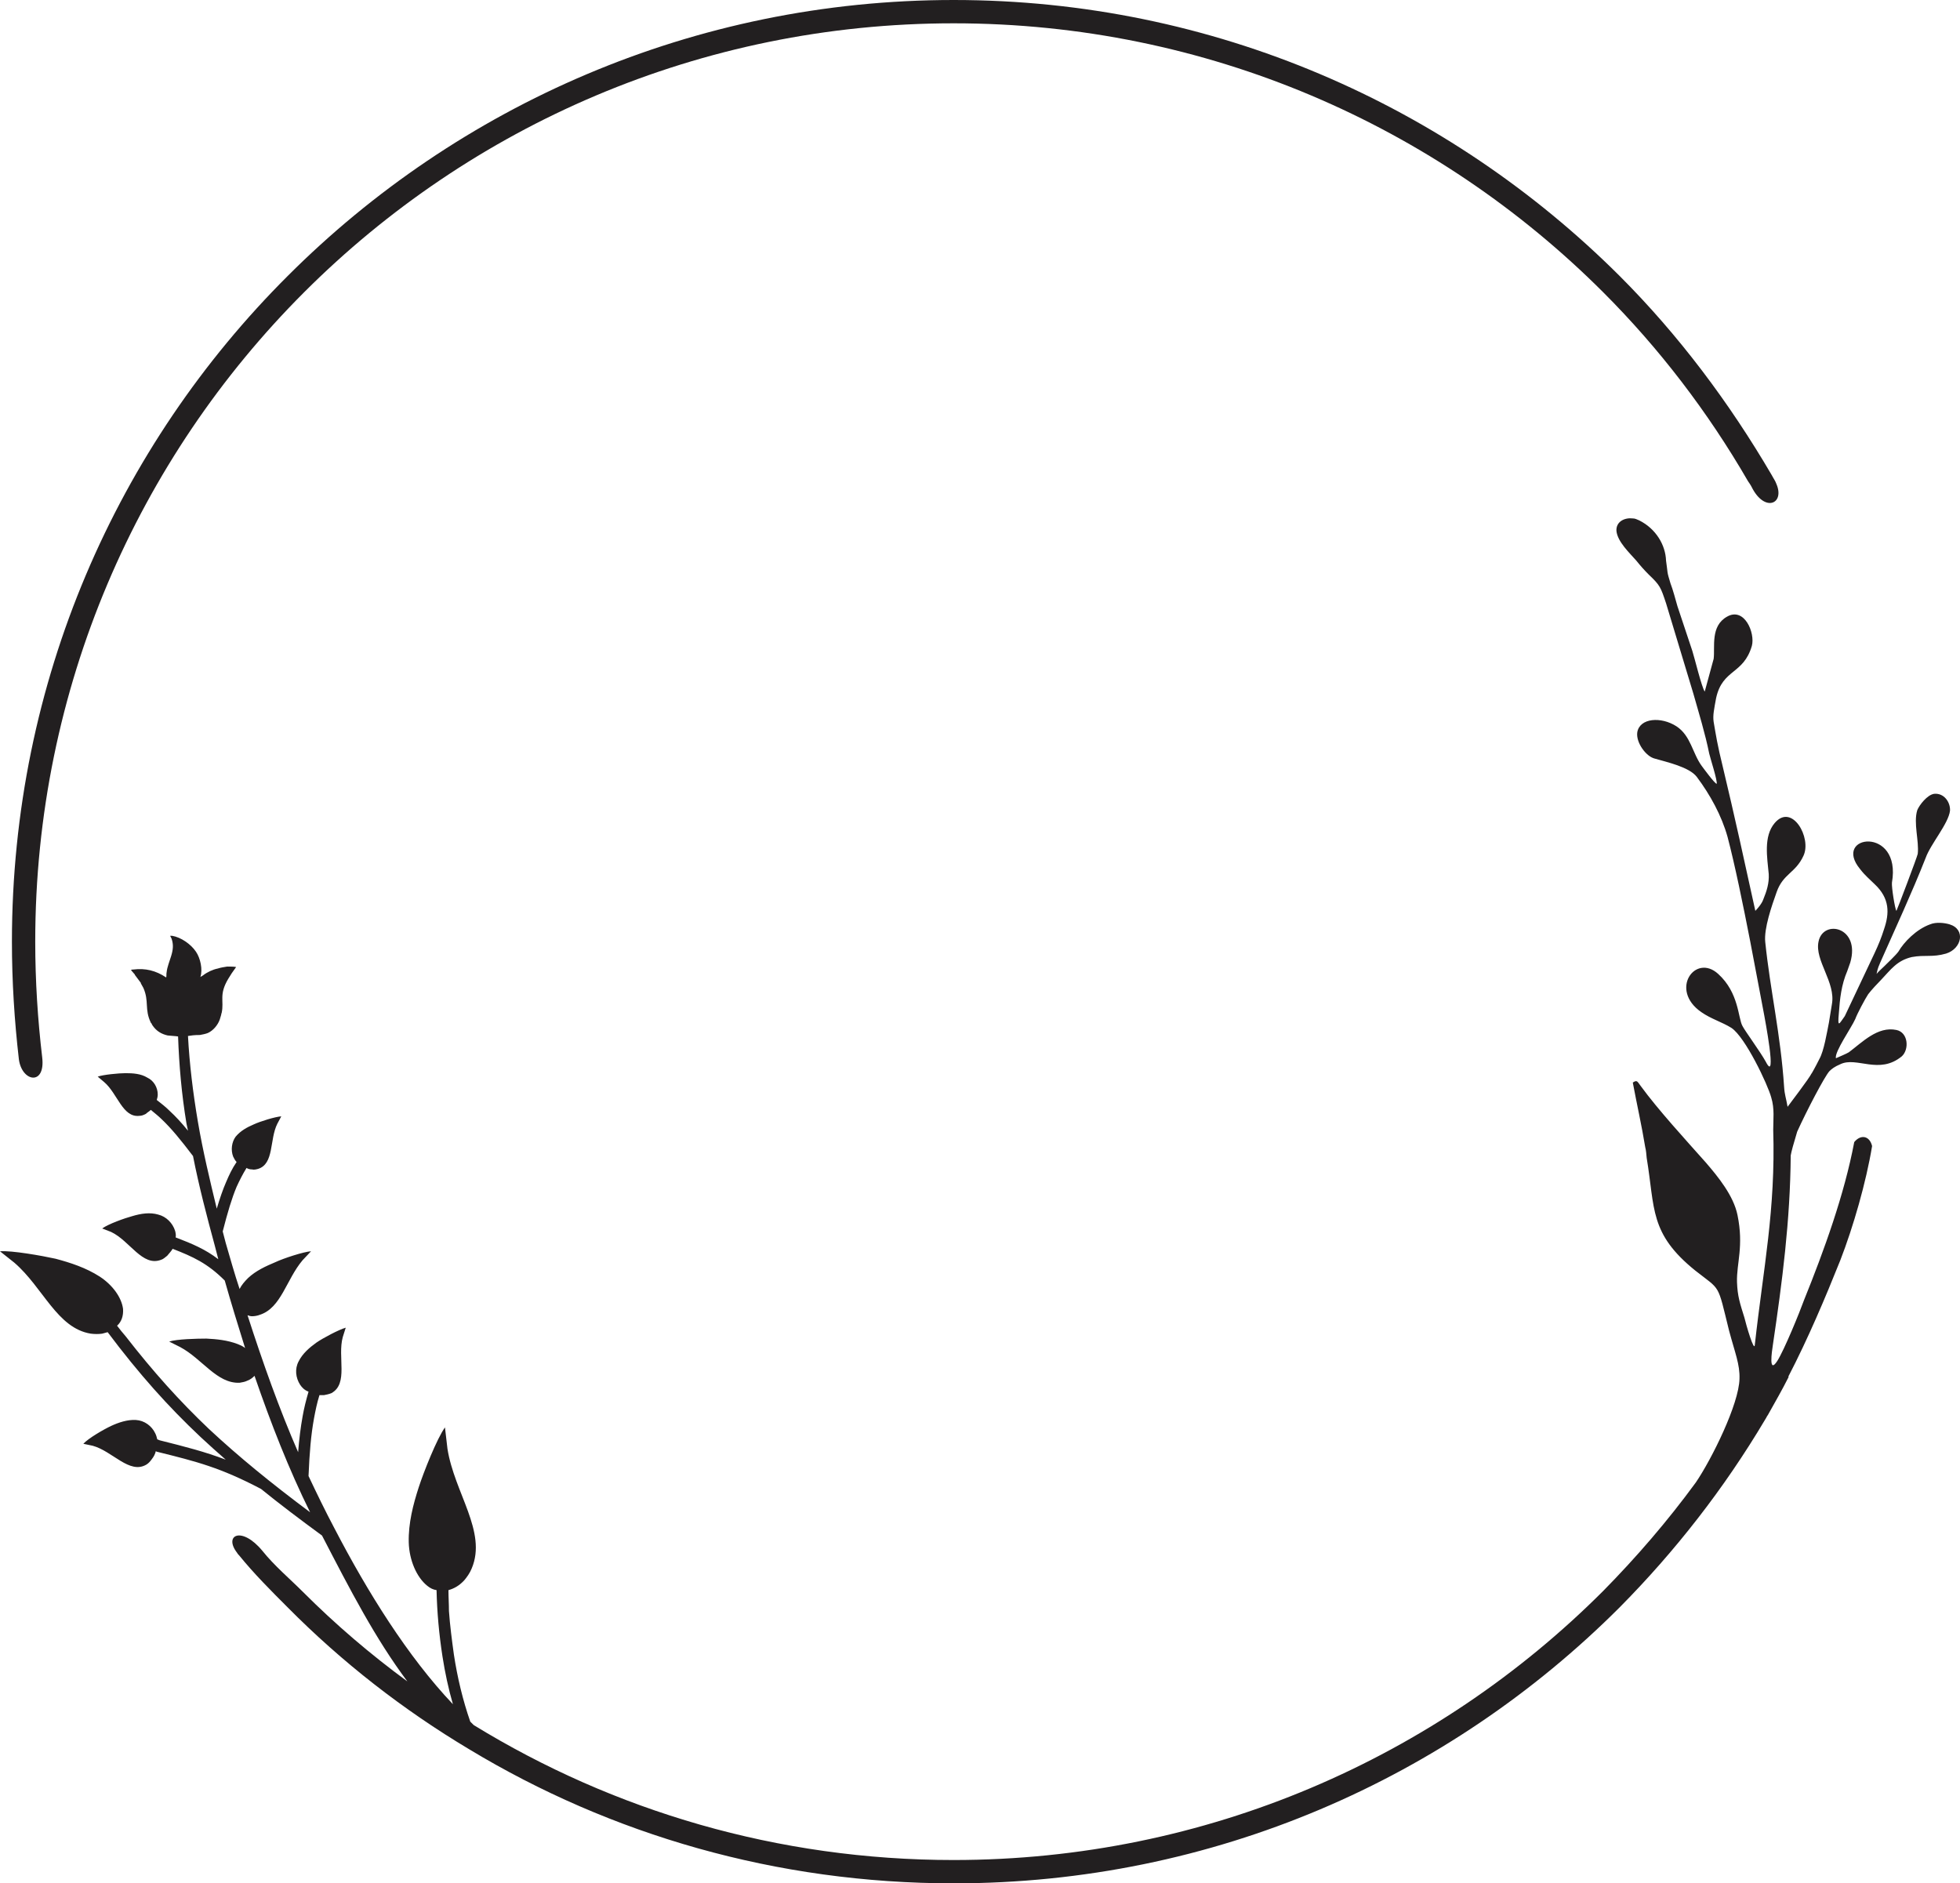 <?xml version="1.0" encoding="UTF-8"?><svg id="Layer_1" xmlns="http://www.w3.org/2000/svg" width="39.502mm" height="37.96mm" viewBox="0 0 111.974 107.603"><defs><style>.cls-1{fill:#221f20;fill-rule:evenodd;}</style></defs><path class="cls-1" d="M54.482,0c14.854,0,28.29,6.038,38.041,15.761,3.373,3.373,6.265,7.228,8.702,11.395.085.17.198.312.255.482.51,1.162-.68,1.672-1.417.17-.057-.113-.142-.227-.198-.312-2.296-3.969-5.074-7.597-8.277-10.8C82.091,7.2,68.967,1.332,54.482,1.332s-27.609,5.868-37.106,15.364C7.88,26.192,2.013,39.317,2.013,53.802c0,2.239.142,4.45.397,6.605.198,1.644-1.162,1.417-1.332.113-.255-2.211-.397-4.45-.397-6.718,0-14.854,6.009-28.318,15.761-38.041C26.164,6.038,39.628,0,54.482,0h0ZM103.493,61.342c.198-.34.369-.68.454-.85.255-.454.425-1.502.539-2.069.057-.369.113-.68.17-1.049.227-1.247-.992-2.494-.765-3.572.255-1.304,2.409-.85,1.814,1.191-.057.142-.113.34-.17.482-.34.794-.425,1.587-.482,2.409-.085.907.028.595.34.17l1.701-3.6c.227-.482.397-.907.539-1.361.312-.907.34-1.757-.539-2.58-.283-.283-.539-.482-.822-.85-1.644-1.984,2.381-2.494,1.814.765-.028.255.17,1.502.255,1.616.028-.028,1.191-3.09,1.219-3.26.085-.737-.255-1.757-.028-2.494.113-.283.567-.879.964-.935.567-.057.935.482.907.964-.085.737-1.106,1.899-1.389,2.693-.794,2.013-1.729,4.025-2.608,6.009-.057.17-.113.198-.198.624.113-.142.312-.312.425-.425.198-.198.68-.652.822-.85.312-.539,1.02-1.276,1.814-1.559.34-.142.822-.085,1.106,0,.935.283.709,1.389-.198,1.672-.794.227-1.191.057-1.956.198-.85.198-1.191.709-1.757,1.304-.198.198-.567.595-.737.822-.17.255-.624,1.105-.737,1.417-.227.51-1.191,1.871-1.106,2.239.255-.113.595-.255.737-.34.765-.567,1.644-1.502,2.721-1.276.68.142.737,1.106.312,1.502-1.304,1.077-2.58,0-3.515.454-.34.142-.51.283-.624.397-.283.312-1.304,2.268-1.843,3.458-.198.652-.34,1.162-.369,1.361-.028,3.713-.482,7.2-1.02,10.828-.057.369-.255,1.701.255.907.397-.624,1.276-2.778,1.531-3.487,1.134-2.806,2.296-6.009,2.863-9.014.369-.454.879-.369,1.02.227-.34,2.069-1.077,4.62-1.814,6.52-.85,2.126-1.843,4.479-2.976,6.661h.028c-.369.737-.794,1.474-1.191,2.183l-.057.085-.028.057-.085.142h0c-2.324,3.912-5.131,7.512-8.306,10.715-9.751,9.751-23.187,15.761-38.041,15.761-10.12,0-19.587-2.778-27.666-7.654v.028-.028c-3.798-2.268-7.285-4.989-10.375-8.107-.964-.964-1.928-1.928-2.778-2.976-.028-.028-.085-.085-.113-.142-.794-1.02.255-1.559,1.446-.113.68.85,1.559,1.587,2.324,2.353,1.843,1.843,3.827,3.543,5.953,5.102-1.843-2.466-3.26-5.216-4.876-8.334-1.276-.935-2.438-1.814-3.487-2.665-2.324-1.219-3.657-1.559-5.953-2.126l-.057-.028c-.028.142-.113.312-.227.454-.085.113-.17.227-.312.312-.964.567-1.928-.765-3.061-1.077l-.539-.113c.283-.312,1.162-.822,1.587-1.02s.935-.369,1.417-.34c.482.028.907.34,1.106.765.057.113.085.227.113.34l.142.057c1.474.369,2.58.652,3.77,1.106-.482-.425-.964-.85-1.417-1.276-1.871-1.757-3.543-3.628-5.329-6.009-.113.028-.198.057-.312.085-.198.028-.425.028-.652,0-1.928-.312-2.721-2.636-4.365-4.054l-.822-.652c.652-.057,2.409.255,3.175.425.85.227,1.729.51,2.523,1.02.737.482,1.247,1.191,1.332,1.843.028.397-.085.737-.34.964.17.227.312.397.482.595,1.587,2.041,3.09,3.713,4.762,5.301,1.701,1.587,3.543,3.09,5.783,4.762-1.219-2.466-2.239-5.074-3.175-7.795-.113.113-.255.227-.425.283-.113.057-.255.085-.425.113-1.304.057-2.126-1.361-3.402-2.041l-.624-.312c.425-.142,1.587-.17,2.126-.17.567.028,1.191.085,1.786.312.142.057.283.113.425.227-.397-1.276-.794-2.551-1.162-3.855-.992-.992-1.814-1.361-2.976-1.814-.085.142-.198.255-.312.397-.113.085-.227.198-.34.227-1.077.425-1.786-1.077-2.863-1.587l-.51-.198c.34-.255,1.304-.595,1.729-.709.482-.142.992-.227,1.474-.085.454.113.822.482.964.935.028.113.057.255.028.369.964.368,1.701.68,2.438,1.247l-.198-.765c-.454-1.672-.907-3.402-1.247-5.131-.709-.935-1.247-1.587-1.786-2.098-.198-.198-.425-.369-.624-.539-.085.085-.198.142-.283.227-.113.057-.227.113-.369.113-.964.113-1.247-1.276-2.013-1.928l-.369-.312c.312-.113,1.219-.198,1.587-.198.425,0,.879.028,1.247.255.369.17.595.567.595.964,0,.113-.028.227-.057.312.255.198.51.397.737.624.34.312.68.68,1.049,1.134l-.085-.397c-.283-1.701-.425-3.373-.482-4.989-.17-.028-.34-.028-.595-.057-.369-.085-.652-.255-.879-.595l-.057-.113c-.028,0-.028-.028-.028-.028-.369-.765-.085-1.219-.425-1.984l-.142-.255v-.028l-.34-.454c0-.028-.028-.057-.057-.085l-.17-.198c.085-.028.057-.028.142-.028.68-.085,1.276.057,1.871.454.028-.085,0-.198.028-.312.028-.283.17-.624.255-.907.113-.368.142-.652.028-.992l-.085-.17h.113c.51.085,1.077.482,1.361.907.255.369.397,1.02.255,1.446l.142-.085c.255-.198.567-.34.85-.397.17-.057.369-.085.539-.113.113,0,.425,0,.51.028-.17.227-.34.482-.454.68-.539.907-.227,1.247-.369,1.928l-.028.085v.028h0l-.085.283c-.113.312-.369.624-.68.765-.142.057-.312.085-.454.113-.312,0-.51.028-.68.057.085,1.587.283,3.231.567,4.904s.68,3.317,1.077,4.961c.17-.567.34-1.077.539-1.531.17-.397.34-.765.595-1.134-.085-.085-.142-.198-.198-.312-.142-.369-.085-.822.142-1.134.283-.34.652-.539,1.049-.709.369-.17,1.191-.425,1.559-.454l-.227.425c-.454.907-.17,2.296-1.106,2.58-.113.028-.227.057-.34.028-.113,0-.227-.028-.312-.085-.227.368-.397.709-.567,1.077-.283.68-.51,1.446-.794,2.551l.17.652c.255.879.51,1.786.794,2.636.113-.227.283-.425.482-.624.454-.425,1.02-.68,1.559-.907.482-.227,1.616-.595,2.041-.624l-.482.51c-.935,1.106-1.219,2.721-2.438,3.118-.142.057-.312.085-.454.085-.085,0-.17-.028-.255-.057.879,2.721,1.814,5.357,2.891,7.824.057-.737.142-1.417.255-2.041.085-.482.198-.935.34-1.417-.227-.085-.369-.227-.482-.397-.255-.397-.312-.907-.085-1.332.227-.454.624-.794,1.02-1.077.369-.255,1.276-.737,1.672-.85l-.17.539c-.312,1.134.34,2.665-.652,3.203-.142.057-.283.085-.425.113h-.255c-.142.454-.227.879-.312,1.332-.17.935-.255,1.928-.312,3.288.482,1.02.964,2.013,1.474,2.976,1.899,3.657,4.195,7.342,6.775,10.063-.255-.879-.454-1.814-.595-2.721-.198-1.276-.312-2.551-.34-3.798-.198-.028-.369-.113-.539-.255-.595-.482-1.02-1.446-1.049-2.466-.028-1.106.255-2.183.567-3.146.283-.879,1.049-2.806,1.502-3.43l.142,1.219c.397,2.523,2.268,4.734,1.389,6.831-.113.283-.283.51-.425.68-.283.312-.595.482-.907.567,0,.397.028.794.028,1.191.057.822.17,1.672.283,2.494.198,1.304.51,2.608.935,3.827l.198.198c7.994,4.904,17.376,7.71,27.411,7.71,14.485,0,27.609-5.868,37.106-15.364,1.899-1.928,3.685-3.997,5.301-6.208.907-1.332,2.466-4.479,2.494-5.924.028-.822-.255-1.474-.595-2.75-.68-2.75-.454-2.268-1.928-3.43-2.636-2.126-2.296-3.543-2.778-6.435-.028-.255-.028-.397-.085-.624-.198-1.219-.482-2.466-.709-3.685.255-.17.255-.057.454.198.992,1.361,2.58,3.09,3.713,4.365.709.822,1.587,1.899,1.814,3.005.368,1.786-.057,2.75-.028,3.827.028.822.17,1.219.425,2.041.085.368.567,2.041.595,1.531.482-4.365,1.191-7.682,1.049-12.274,0-.595.085-1.191-.113-1.843-.198-.737-1.474-3.43-2.268-3.969-.539-.34-1.162-.51-1.729-.907-1.843-1.276-.34-3.373.964-2.183,1.191,1.077,1.134,2.523,1.389,2.976.142.283,1.02,1.474,1.332,2.041.68,1.332-.085-2.608-.085-2.636-.17-.822-1.276-7.087-2.098-10.205-.34-1.219-.992-2.409-1.757-3.43-.425-.567-1.729-.85-2.409-1.049-.482-.113-1.077-.907-.992-1.502.142-.822,1.361-.907,2.239-.34.822.539.907,1.531,1.446,2.268.17.227.709.964.85,1.02.057-.17-.369-1.474-.425-1.729-.227-1.134-.595-2.324-.907-3.43l-1.559-5.159c-.312-.935-.34-1.02-.992-1.644-.255-.255-.482-.51-.709-.794-.369-.425-1.077-1.077-1.134-1.701-.028-.539.482-.765.935-.709.142,0,.227.057.368.113.964.482,1.502,1.417,1.531,2.296.113.765.028.567.255,1.304.142.368.283.907.397,1.304l.85,2.551c.113.34.539,2.098.709,2.324l.51-1.871c.085-.68-.198-1.871.765-2.409.992-.567,1.616.935,1.417,1.672-.482,1.644-1.672,1.304-2.041,2.976-.113.624-.198.992-.142,1.361.142.822.198,1.247.539,2.636.652,2.721,1.247,5.443,1.843,8.164.085-.085.369-.397.454-.652.198-.482.34-.935.312-1.446-.085-.935-.312-2.154.34-2.92.992-1.162,2.126.85,1.644,1.871-.454.992-1.162,1.02-1.531,2.069-.283.794-.737,2.098-.652,2.863.283,2.75.879,5.272,1.077,8.277.028.454.113.624.198,1.134.057-.085,1.276-1.672,1.361-1.899h0Z"/></svg>